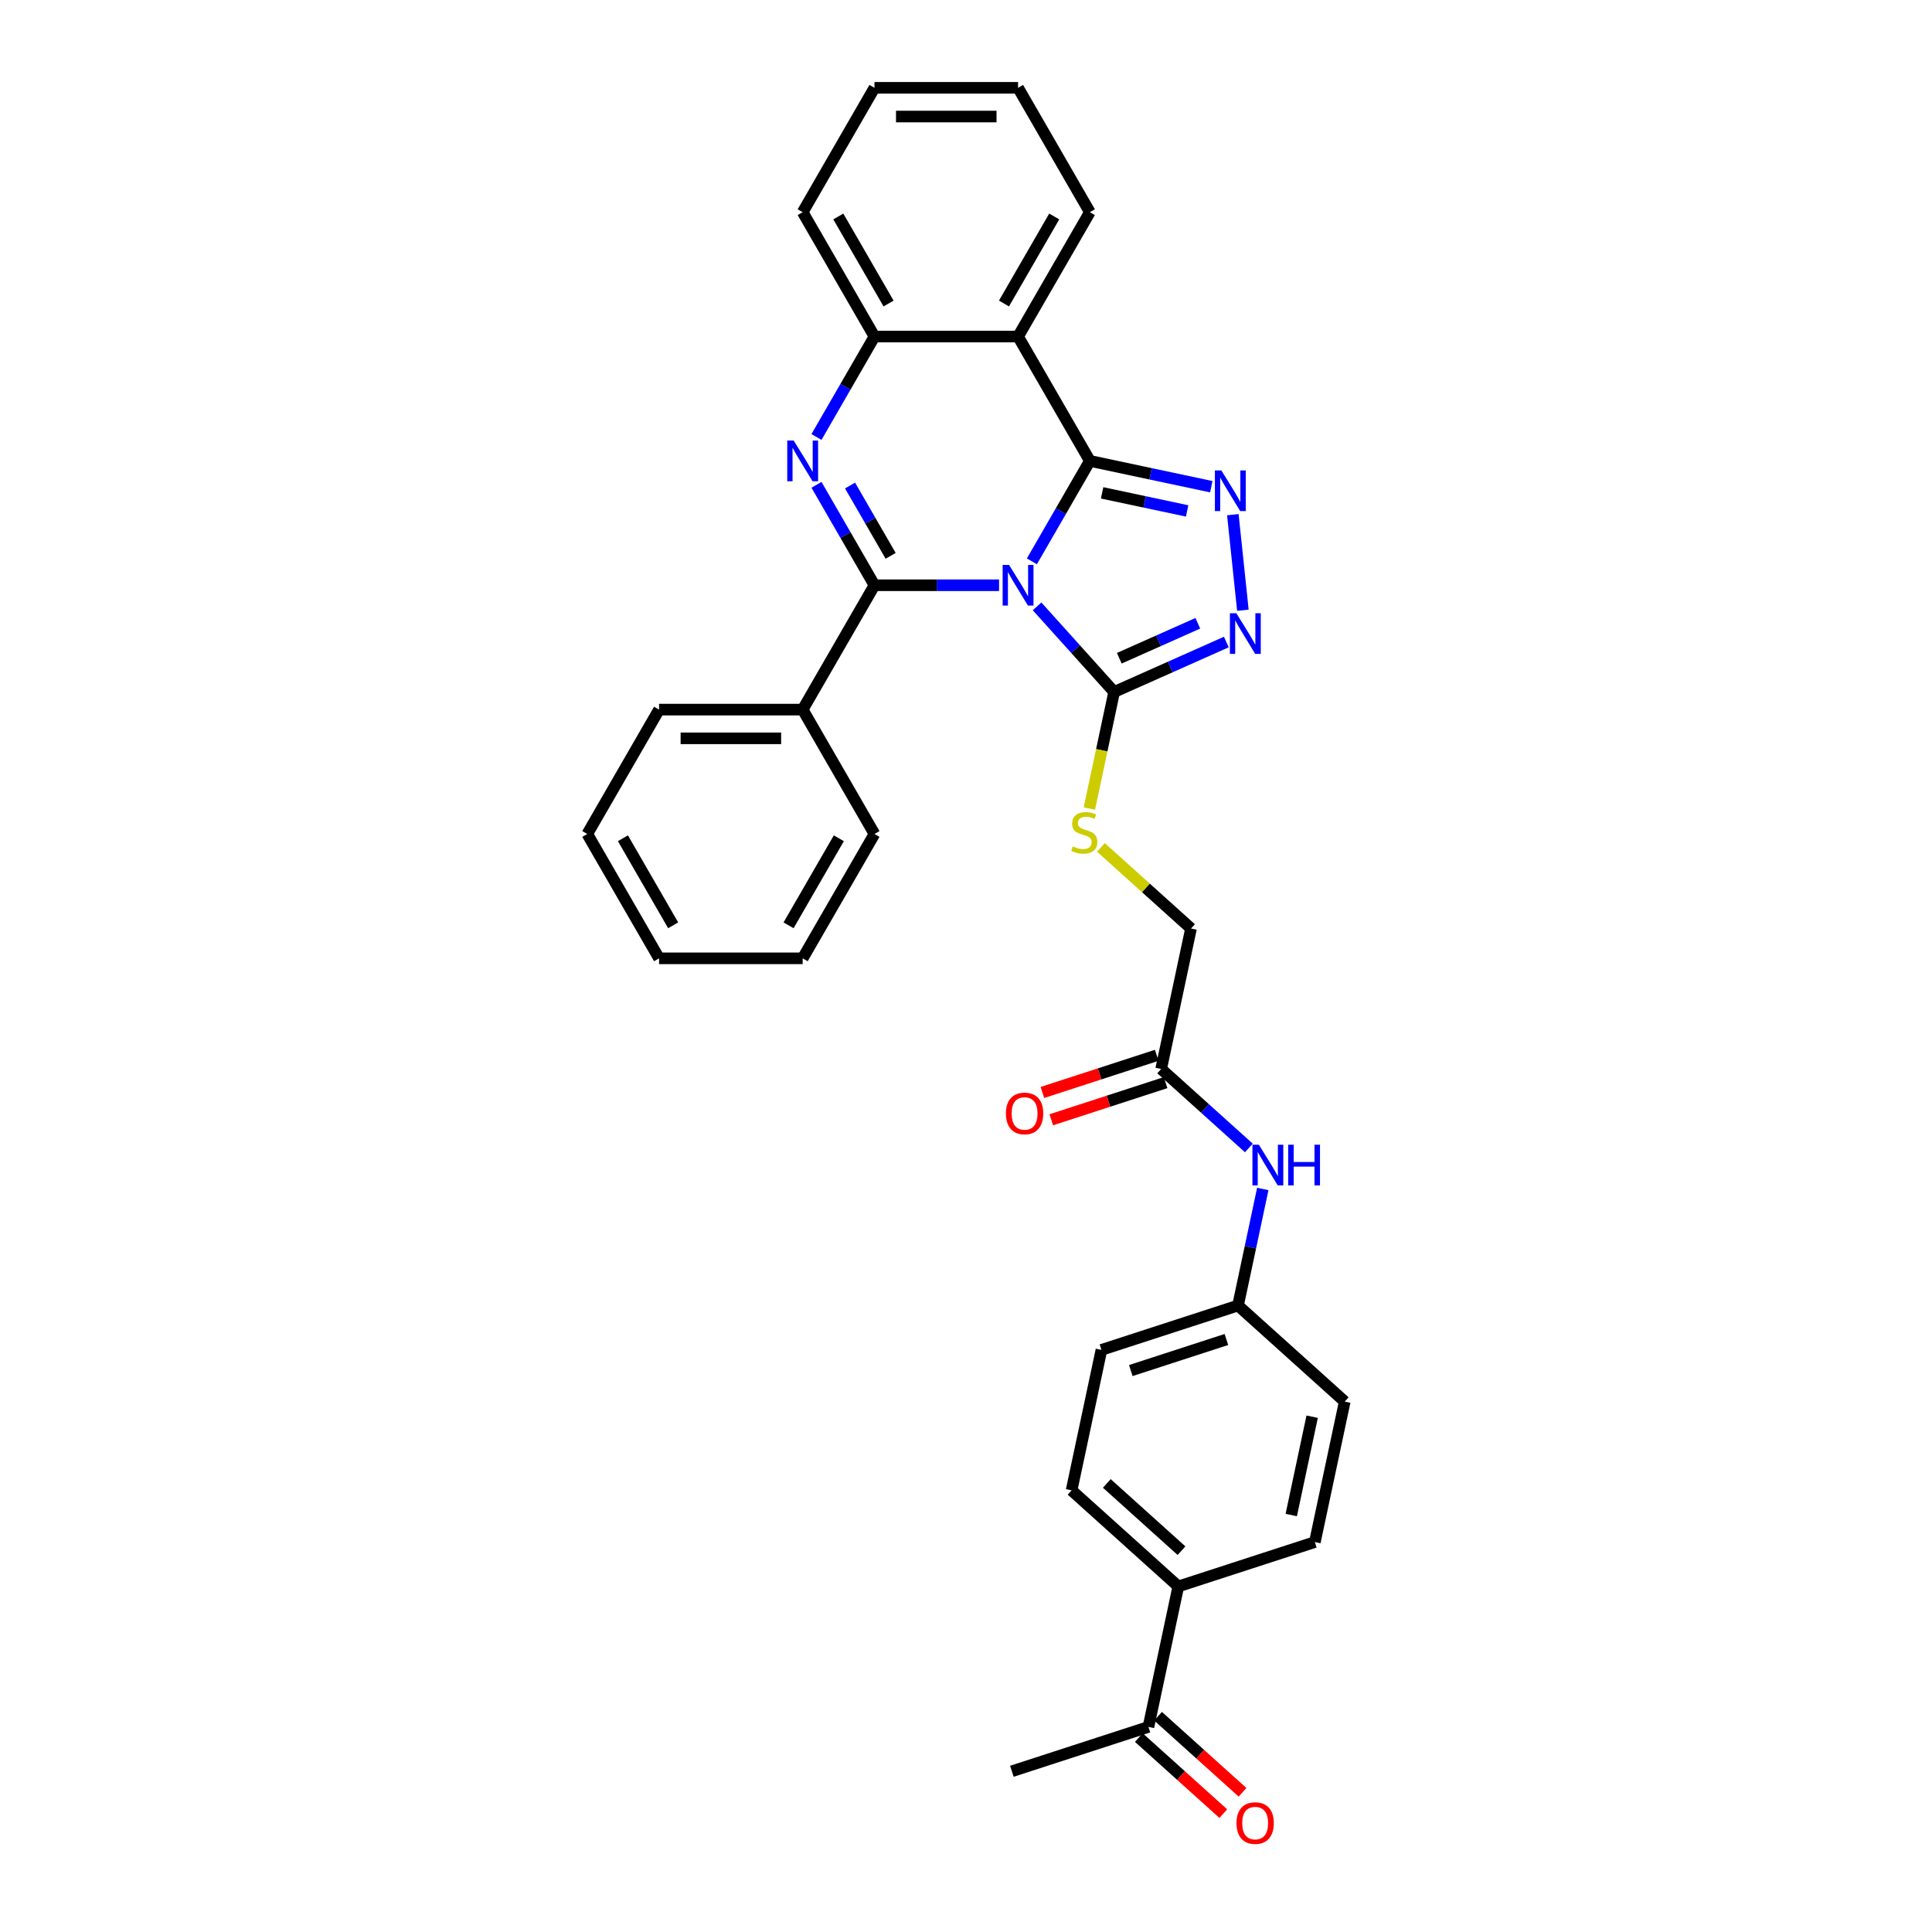 <?xml version='1.0' encoding='iso-8859-1'?>
<svg version='1.1' baseProfile='full'
              xmlns='http://www.w3.org/2000/svg'
                      xmlns:rdkit='http://www.rdkit.org/xml'
                      xmlns:xlink='http://www.w3.org/1999/xlink'
                  xml:space='preserve'
width='1000px' height='1000px' viewBox='0 0 1000 1000'>
<!-- END OF HEADER -->
<rect style='opacity:1.0;fill:#FFFFFF;stroke:none' width='1000' height='1000' x='0' y='0'> </rect>
<path class='bond-0' d='M 534.099,290.545 L 549.106,264.552' style='fill:none;fill-rule:evenodd;stroke:#0000FF;stroke-width:6px;stroke-linecap:butt;stroke-linejoin:miter;stroke-opacity:1' />
<path class='bond-0' d='M 549.106,264.552 L 564.113,238.559' style='fill:none;fill-rule:evenodd;stroke:#000000;stroke-width:6px;stroke-linecap:butt;stroke-linejoin:miter;stroke-opacity:1' />
<path class='bond-1' d='M 517.109,302.927 L 484.866,302.927' style='fill:none;fill-rule:evenodd;stroke:#0000FF;stroke-width:6px;stroke-linecap:butt;stroke-linejoin:miter;stroke-opacity:1' />
<path class='bond-1' d='M 484.866,302.927 L 452.623,302.927' style='fill:none;fill-rule:evenodd;stroke:#000000;stroke-width:6px;stroke-linecap:butt;stroke-linejoin:miter;stroke-opacity:1' />
<path class='bond-4' d='M 536.79,313.857 L 556.737,336.01' style='fill:none;fill-rule:evenodd;stroke:#0000FF;stroke-width:6px;stroke-linecap:butt;stroke-linejoin:miter;stroke-opacity:1' />
<path class='bond-4' d='M 556.737,336.01 L 576.683,358.162' style='fill:none;fill-rule:evenodd;stroke:#000000;stroke-width:6px;stroke-linecap:butt;stroke-linejoin:miter;stroke-opacity:1' />
<path class='bond-3' d='M 564.113,238.559 L 595.543,245.24' style='fill:none;fill-rule:evenodd;stroke:#000000;stroke-width:6px;stroke-linecap:butt;stroke-linejoin:miter;stroke-opacity:1' />
<path class='bond-3' d='M 595.543,245.24 L 626.974,251.921' style='fill:none;fill-rule:evenodd;stroke:#0000FF;stroke-width:6px;stroke-linecap:butt;stroke-linejoin:miter;stroke-opacity:1' />
<path class='bond-3' d='M 570.451,255.104 L 592.452,259.78' style='fill:none;fill-rule:evenodd;stroke:#000000;stroke-width:6px;stroke-linecap:butt;stroke-linejoin:miter;stroke-opacity:1' />
<path class='bond-3' d='M 592.452,259.78 L 614.454,264.457' style='fill:none;fill-rule:evenodd;stroke:#0000FF;stroke-width:6px;stroke-linecap:butt;stroke-linejoin:miter;stroke-opacity:1' />
<path class='bond-5' d='M 564.113,238.559 L 526.95,174.191' style='fill:none;fill-rule:evenodd;stroke:#000000;stroke-width:6px;stroke-linecap:butt;stroke-linejoin:miter;stroke-opacity:1' />
<path class='bond-2' d='M 452.623,302.927 L 437.617,276.935' style='fill:none;fill-rule:evenodd;stroke:#000000;stroke-width:6px;stroke-linecap:butt;stroke-linejoin:miter;stroke-opacity:1' />
<path class='bond-2' d='M 437.617,276.935 L 422.61,250.942' style='fill:none;fill-rule:evenodd;stroke:#0000FF;stroke-width:6px;stroke-linecap:butt;stroke-linejoin:miter;stroke-opacity:1' />
<path class='bond-2' d='M 460.995,287.697 L 450.49,269.502' style='fill:none;fill-rule:evenodd;stroke:#000000;stroke-width:6px;stroke-linecap:butt;stroke-linejoin:miter;stroke-opacity:1' />
<path class='bond-2' d='M 450.49,269.502 L 439.985,251.307' style='fill:none;fill-rule:evenodd;stroke:#0000FF;stroke-width:6px;stroke-linecap:butt;stroke-linejoin:miter;stroke-opacity:1' />
<path class='bond-9' d='M 452.623,302.927 L 415.46,367.296' style='fill:none;fill-rule:evenodd;stroke:#000000;stroke-width:6px;stroke-linecap:butt;stroke-linejoin:miter;stroke-opacity:1' />
<path class='bond-7' d='M 422.61,226.177 L 437.617,200.184' style='fill:none;fill-rule:evenodd;stroke:#0000FF;stroke-width:6px;stroke-linecap:butt;stroke-linejoin:miter;stroke-opacity:1' />
<path class='bond-7' d='M 437.617,200.184 L 452.623,174.191' style='fill:none;fill-rule:evenodd;stroke:#000000;stroke-width:6px;stroke-linecap:butt;stroke-linejoin:miter;stroke-opacity:1' />
<path class='bond-32' d='M 638.116,266.395 L 643.315,315.86' style='fill:none;fill-rule:evenodd;stroke:#0000FF;stroke-width:6px;stroke-linecap:butt;stroke-linejoin:miter;stroke-opacity:1' />
<path class='bond-6' d='M 576.683,358.162 L 605.713,345.238' style='fill:none;fill-rule:evenodd;stroke:#000000;stroke-width:6px;stroke-linecap:butt;stroke-linejoin:miter;stroke-opacity:1' />
<path class='bond-6' d='M 605.713,345.238 L 634.743,332.313' style='fill:none;fill-rule:evenodd;stroke:#0000FF;stroke-width:6px;stroke-linecap:butt;stroke-linejoin:miter;stroke-opacity:1' />
<path class='bond-6' d='M 579.346,340.705 L 599.667,331.658' style='fill:none;fill-rule:evenodd;stroke:#000000;stroke-width:6px;stroke-linecap:butt;stroke-linejoin:miter;stroke-opacity:1' />
<path class='bond-6' d='M 599.667,331.658 L 619.988,322.61' style='fill:none;fill-rule:evenodd;stroke:#0000FF;stroke-width:6px;stroke-linecap:butt;stroke-linejoin:miter;stroke-opacity:1' />
<path class='bond-8' d='M 576.683,358.162 L 570.27,388.337' style='fill:none;fill-rule:evenodd;stroke:#000000;stroke-width:6px;stroke-linecap:butt;stroke-linejoin:miter;stroke-opacity:1' />
<path class='bond-8' d='M 570.27,388.337 L 563.856,418.511' style='fill:none;fill-rule:evenodd;stroke:#CCCC00;stroke-width:6px;stroke-linecap:butt;stroke-linejoin:miter;stroke-opacity:1' />
<path class='bond-20' d='M 526.95,174.191 L 564.113,109.823' style='fill:none;fill-rule:evenodd;stroke:#000000;stroke-width:6px;stroke-linecap:butt;stroke-linejoin:miter;stroke-opacity:1' />
<path class='bond-20' d='M 519.65,157.103 L 545.664,112.045' style='fill:none;fill-rule:evenodd;stroke:#000000;stroke-width:6px;stroke-linecap:butt;stroke-linejoin:miter;stroke-opacity:1' />
<path class='bond-33' d='M 526.95,174.191 L 452.623,174.191' style='fill:none;fill-rule:evenodd;stroke:#000000;stroke-width:6px;stroke-linecap:butt;stroke-linejoin:miter;stroke-opacity:1' />
<path class='bond-23' d='M 452.623,174.191 L 415.46,109.823' style='fill:none;fill-rule:evenodd;stroke:#000000;stroke-width:6px;stroke-linecap:butt;stroke-linejoin:miter;stroke-opacity:1' />
<path class='bond-23' d='M 459.923,157.103 L 433.909,112.045' style='fill:none;fill-rule:evenodd;stroke:#000000;stroke-width:6px;stroke-linecap:butt;stroke-linejoin:miter;stroke-opacity:1' />
<path class='bond-16' d='M 569.837,438.614 L 593.151,459.606' style='fill:none;fill-rule:evenodd;stroke:#CCCC00;stroke-width:6px;stroke-linecap:butt;stroke-linejoin:miter;stroke-opacity:1' />
<path class='bond-16' d='M 593.151,459.606 L 616.465,480.598' style='fill:none;fill-rule:evenodd;stroke:#000000;stroke-width:6px;stroke-linecap:butt;stroke-linejoin:miter;stroke-opacity:1' />
<path class='bond-25' d='M 415.46,367.296 L 341.134,367.296' style='fill:none;fill-rule:evenodd;stroke:#000000;stroke-width:6px;stroke-linecap:butt;stroke-linejoin:miter;stroke-opacity:1' />
<path class='bond-25' d='M 404.312,382.161 L 352.283,382.161' style='fill:none;fill-rule:evenodd;stroke:#000000;stroke-width:6px;stroke-linecap:butt;stroke-linejoin:miter;stroke-opacity:1' />
<path class='bond-26' d='M 415.46,367.296 L 452.623,431.664' style='fill:none;fill-rule:evenodd;stroke:#000000;stroke-width:6px;stroke-linecap:butt;stroke-linejoin:miter;stroke-opacity:1' />
<path class='bond-10' d='M 601.012,553.3 L 616.465,480.598' style='fill:none;fill-rule:evenodd;stroke:#000000;stroke-width:6px;stroke-linecap:butt;stroke-linejoin:miter;stroke-opacity:1' />
<path class='bond-11' d='M 601.012,553.3 L 623.709,573.737' style='fill:none;fill-rule:evenodd;stroke:#000000;stroke-width:6px;stroke-linecap:butt;stroke-linejoin:miter;stroke-opacity:1' />
<path class='bond-11' d='M 623.709,573.737 L 646.406,594.173' style='fill:none;fill-rule:evenodd;stroke:#0000FF;stroke-width:6px;stroke-linecap:butt;stroke-linejoin:miter;stroke-opacity:1' />
<path class='bond-14' d='M 598.715,546.231 L 569.131,555.844' style='fill:none;fill-rule:evenodd;stroke:#000000;stroke-width:6px;stroke-linecap:butt;stroke-linejoin:miter;stroke-opacity:1' />
<path class='bond-14' d='M 569.131,555.844 L 539.547,565.456' style='fill:none;fill-rule:evenodd;stroke:#FF0000;stroke-width:6px;stroke-linecap:butt;stroke-linejoin:miter;stroke-opacity:1' />
<path class='bond-14' d='M 603.309,560.369 L 573.725,569.981' style='fill:none;fill-rule:evenodd;stroke:#000000;stroke-width:6px;stroke-linecap:butt;stroke-linejoin:miter;stroke-opacity:1' />
<path class='bond-14' d='M 573.725,569.981 L 544.141,579.594' style='fill:none;fill-rule:evenodd;stroke:#FF0000;stroke-width:6px;stroke-linecap:butt;stroke-linejoin:miter;stroke-opacity:1' />
<path class='bond-19' d='M 653.615,615.417 L 647.204,645.576' style='fill:none;fill-rule:evenodd;stroke:#0000FF;stroke-width:6px;stroke-linecap:butt;stroke-linejoin:miter;stroke-opacity:1' />
<path class='bond-19' d='M 647.204,645.576 L 640.794,675.736' style='fill:none;fill-rule:evenodd;stroke:#000000;stroke-width:6px;stroke-linecap:butt;stroke-linejoin:miter;stroke-opacity:1' />
<path class='bond-12' d='M 594.434,893.841 L 609.887,821.139' style='fill:none;fill-rule:evenodd;stroke:#000000;stroke-width:6px;stroke-linecap:butt;stroke-linejoin:miter;stroke-opacity:1' />
<path class='bond-15' d='M 589.46,899.365 L 611.318,919.045' style='fill:none;fill-rule:evenodd;stroke:#000000;stroke-width:6px;stroke-linecap:butt;stroke-linejoin:miter;stroke-opacity:1' />
<path class='bond-15' d='M 611.318,919.045 L 633.175,938.725' style='fill:none;fill-rule:evenodd;stroke:#FF0000;stroke-width:6px;stroke-linecap:butt;stroke-linejoin:miter;stroke-opacity:1' />
<path class='bond-15' d='M 599.407,888.318 L 621.264,907.998' style='fill:none;fill-rule:evenodd;stroke:#000000;stroke-width:6px;stroke-linecap:butt;stroke-linejoin:miter;stroke-opacity:1' />
<path class='bond-15' d='M 621.264,907.998 L 643.122,927.678' style='fill:none;fill-rule:evenodd;stroke:#FF0000;stroke-width:6px;stroke-linecap:butt;stroke-linejoin:miter;stroke-opacity:1' />
<path class='bond-24' d='M 594.434,893.841 L 523.746,916.809' style='fill:none;fill-rule:evenodd;stroke:#000000;stroke-width:6px;stroke-linecap:butt;stroke-linejoin:miter;stroke-opacity:1' />
<path class='bond-13' d='M 609.887,821.139 L 554.652,771.405' style='fill:none;fill-rule:evenodd;stroke:#000000;stroke-width:6px;stroke-linecap:butt;stroke-linejoin:miter;stroke-opacity:1' />
<path class='bond-13' d='M 611.549,802.632 L 572.884,767.819' style='fill:none;fill-rule:evenodd;stroke:#000000;stroke-width:6px;stroke-linecap:butt;stroke-linejoin:miter;stroke-opacity:1' />
<path class='bond-36' d='M 609.887,821.139 L 680.575,798.171' style='fill:none;fill-rule:evenodd;stroke:#000000;stroke-width:6px;stroke-linecap:butt;stroke-linejoin:miter;stroke-opacity:1' />
<path class='bond-17' d='M 554.652,771.405 L 570.105,698.704' style='fill:none;fill-rule:evenodd;stroke:#000000;stroke-width:6px;stroke-linecap:butt;stroke-linejoin:miter;stroke-opacity:1' />
<path class='bond-18' d='M 680.575,798.171 L 696.029,725.469' style='fill:none;fill-rule:evenodd;stroke:#000000;stroke-width:6px;stroke-linecap:butt;stroke-linejoin:miter;stroke-opacity:1' />
<path class='bond-18' d='M 668.353,784.175 L 679.17,733.284' style='fill:none;fill-rule:evenodd;stroke:#000000;stroke-width:6px;stroke-linecap:butt;stroke-linejoin:miter;stroke-opacity:1' />
<path class='bond-21' d='M 640.794,675.736 L 696.029,725.469' style='fill:none;fill-rule:evenodd;stroke:#000000;stroke-width:6px;stroke-linecap:butt;stroke-linejoin:miter;stroke-opacity:1' />
<path class='bond-22' d='M 640.794,675.736 L 570.105,698.704' style='fill:none;fill-rule:evenodd;stroke:#000000;stroke-width:6px;stroke-linecap:butt;stroke-linejoin:miter;stroke-opacity:1' />
<path class='bond-22' d='M 634.784,693.318 L 585.302,709.396' style='fill:none;fill-rule:evenodd;stroke:#000000;stroke-width:6px;stroke-linecap:butt;stroke-linejoin:miter;stroke-opacity:1' />
<path class='bond-27' d='M 564.113,109.823 L 526.95,45.455' style='fill:none;fill-rule:evenodd;stroke:#000000;stroke-width:6px;stroke-linecap:butt;stroke-linejoin:miter;stroke-opacity:1' />
<path class='bond-28' d='M 415.46,109.823 L 452.623,45.455' style='fill:none;fill-rule:evenodd;stroke:#000000;stroke-width:6px;stroke-linecap:butt;stroke-linejoin:miter;stroke-opacity:1' />
<path class='bond-30' d='M 341.134,367.296 L 303.971,431.664' style='fill:none;fill-rule:evenodd;stroke:#000000;stroke-width:6px;stroke-linecap:butt;stroke-linejoin:miter;stroke-opacity:1' />
<path class='bond-29' d='M 452.623,431.664 L 415.46,496.032' style='fill:none;fill-rule:evenodd;stroke:#000000;stroke-width:6px;stroke-linecap:butt;stroke-linejoin:miter;stroke-opacity:1' />
<path class='bond-29' d='M 434.175,433.887 L 408.161,478.944' style='fill:none;fill-rule:evenodd;stroke:#000000;stroke-width:6px;stroke-linecap:butt;stroke-linejoin:miter;stroke-opacity:1' />
<path class='bond-35' d='M 526.95,45.455 L 452.623,45.455' style='fill:none;fill-rule:evenodd;stroke:#000000;stroke-width:6px;stroke-linecap:butt;stroke-linejoin:miter;stroke-opacity:1' />
<path class='bond-35' d='M 515.801,60.32 L 463.772,60.32' style='fill:none;fill-rule:evenodd;stroke:#000000;stroke-width:6px;stroke-linecap:butt;stroke-linejoin:miter;stroke-opacity:1' />
<path class='bond-31' d='M 415.46,496.032 L 341.134,496.032' style='fill:none;fill-rule:evenodd;stroke:#000000;stroke-width:6px;stroke-linecap:butt;stroke-linejoin:miter;stroke-opacity:1' />
<path class='bond-34' d='M 303.971,431.664 L 341.134,496.032' style='fill:none;fill-rule:evenodd;stroke:#000000;stroke-width:6px;stroke-linecap:butt;stroke-linejoin:miter;stroke-opacity:1' />
<path class='bond-34' d='M 322.42,433.887 L 348.434,478.944' style='fill:none;fill-rule:evenodd;stroke:#000000;stroke-width:6px;stroke-linecap:butt;stroke-linejoin:miter;stroke-opacity:1' />
<path  class='atom-0' d='M 522.297 292.403
L 529.194 303.552
Q 529.878 304.652, 530.978 306.644
Q 532.078 308.636, 532.137 308.755
L 532.137 292.403
L 534.932 292.403
L 534.932 313.452
L 532.048 313.452
L 524.645 301.263
Q 523.783 299.836, 522.862 298.2
Q 521.97 296.565, 521.702 296.06
L 521.702 313.452
L 518.967 313.452
L 518.967 292.403
L 522.297 292.403
' fill='#0000FF'/>
<path  class='atom-3' d='M 410.808 228.035
L 417.705 239.184
Q 418.389 240.284, 419.489 242.276
Q 420.589 244.267, 420.648 244.386
L 420.648 228.035
L 423.443 228.035
L 423.443 249.084
L 420.559 249.084
L 413.156 236.894
Q 412.294 235.467, 411.373 233.832
Q 410.481 232.197, 410.213 231.692
L 410.213 249.084
L 407.478 249.084
L 407.478 228.035
L 410.808 228.035
' fill='#0000FF'/>
<path  class='atom-4' d='M 632.162 243.488
L 639.059 254.637
Q 639.743 255.737, 640.843 257.729
Q 641.943 259.721, 642.002 259.84
L 642.002 243.488
L 644.797 243.488
L 644.797 264.537
L 641.913 264.537
L 634.51 252.348
Q 633.648 250.921, 632.726 249.285
Q 631.835 247.65, 631.567 247.145
L 631.567 264.537
L 628.832 264.537
L 628.832 243.488
L 632.162 243.488
' fill='#0000FF'/>
<path  class='atom-7' d='M 639.931 317.407
L 646.828 328.556
Q 647.512 329.656, 648.612 331.648
Q 649.712 333.64, 649.771 333.759
L 649.771 317.407
L 652.566 317.407
L 652.566 338.456
L 649.682 338.456
L 642.279 326.266
Q 641.417 324.839, 640.496 323.204
Q 639.604 321.569, 639.336 321.064
L 639.336 338.456
L 636.601 338.456
L 636.601 317.407
L 639.931 317.407
' fill='#0000FF'/>
<path  class='atom-9' d='M 555.284 438.089
Q 555.522 438.178, 556.503 438.594
Q 557.484 439.01, 558.554 439.278
Q 559.654 439.516, 560.725 439.516
Q 562.717 439.516, 563.876 438.564
Q 565.036 437.583, 565.036 435.889
Q 565.036 434.729, 564.441 434.016
Q 563.876 433.302, 562.984 432.916
Q 562.092 432.529, 560.606 432.083
Q 558.733 431.518, 557.603 430.983
Q 556.503 430.448, 555.7 429.318
Q 554.927 428.189, 554.927 426.286
Q 554.927 423.64, 556.711 422.005
Q 558.525 420.369, 562.092 420.369
Q 564.53 420.369, 567.295 421.529
L 566.611 423.818
Q 564.084 422.778, 562.181 422.778
Q 560.13 422.778, 559 423.64
Q 557.871 424.472, 557.9 425.929
Q 557.9 427.059, 558.465 427.743
Q 559.06 428.426, 559.892 428.813
Q 560.754 429.199, 562.181 429.645
Q 564.084 430.24, 565.214 430.835
Q 566.344 431.429, 567.146 432.648
Q 567.979 433.837, 567.979 435.889
Q 567.979 438.802, 566.017 440.378
Q 564.084 441.924, 560.844 441.924
Q 558.971 441.924, 557.544 441.508
Q 556.146 441.121, 554.481 440.438
L 555.284 438.089
' fill='#CCCC00'/>
<path  class='atom-12' d='M 651.594 592.509
L 658.491 603.658
Q 659.175 604.758, 660.275 606.75
Q 661.375 608.742, 661.435 608.861
L 661.435 592.509
L 664.229 592.509
L 664.229 613.558
L 661.346 613.558
L 653.943 601.369
Q 653.081 599.942, 652.159 598.307
Q 651.267 596.671, 650.999 596.166
L 650.999 613.558
L 648.264 613.558
L 648.264 592.509
L 651.594 592.509
' fill='#0000FF'/>
<path  class='atom-12' d='M 666.757 592.509
L 669.611 592.509
L 669.611 601.458
L 680.373 601.458
L 680.373 592.509
L 683.227 592.509
L 683.227 613.558
L 680.373 613.558
L 680.373 603.837
L 669.611 603.837
L 669.611 613.558
L 666.757 613.558
L 666.757 592.509
' fill='#0000FF'/>
<path  class='atom-15' d='M 520.661 576.327
Q 520.661 571.273, 523.159 568.449
Q 525.656 565.624, 530.324 565.624
Q 534.991 565.624, 537.489 568.449
Q 539.986 571.273, 539.986 576.327
Q 539.986 581.441, 537.459 584.355
Q 534.932 587.238, 530.324 587.238
Q 525.686 587.238, 523.159 584.355
Q 520.661 581.471, 520.661 576.327
M 530.324 584.86
Q 533.534 584.86, 535.259 582.719
Q 537.013 580.549, 537.013 576.327
Q 537.013 572.195, 535.259 570.114
Q 533.534 568.003, 530.324 568.003
Q 527.113 568.003, 525.359 570.084
Q 523.634 572.165, 523.634 576.327
Q 523.634 580.579, 525.359 582.719
Q 527.113 584.86, 530.324 584.86
' fill='#FF0000'/>
<path  class='atom-16' d='M 640.006 943.634
Q 640.006 938.58, 642.504 935.756
Q 645.001 932.931, 649.669 932.931
Q 654.337 932.931, 656.834 935.756
Q 659.331 938.58, 659.331 943.634
Q 659.331 948.748, 656.804 951.662
Q 654.277 954.545, 649.669 954.545
Q 645.031 954.545, 642.504 951.662
Q 640.006 948.778, 640.006 943.634
M 649.669 952.167
Q 652.88 952.167, 654.604 950.026
Q 656.358 947.856, 656.358 943.634
Q 656.358 939.502, 654.604 937.421
Q 652.88 935.31, 649.669 935.31
Q 646.458 935.31, 644.704 937.391
Q 642.979 939.472, 642.979 943.634
Q 642.979 947.886, 644.704 950.026
Q 646.458 952.167, 649.669 952.167
' fill='#FF0000'/>
</svg>
